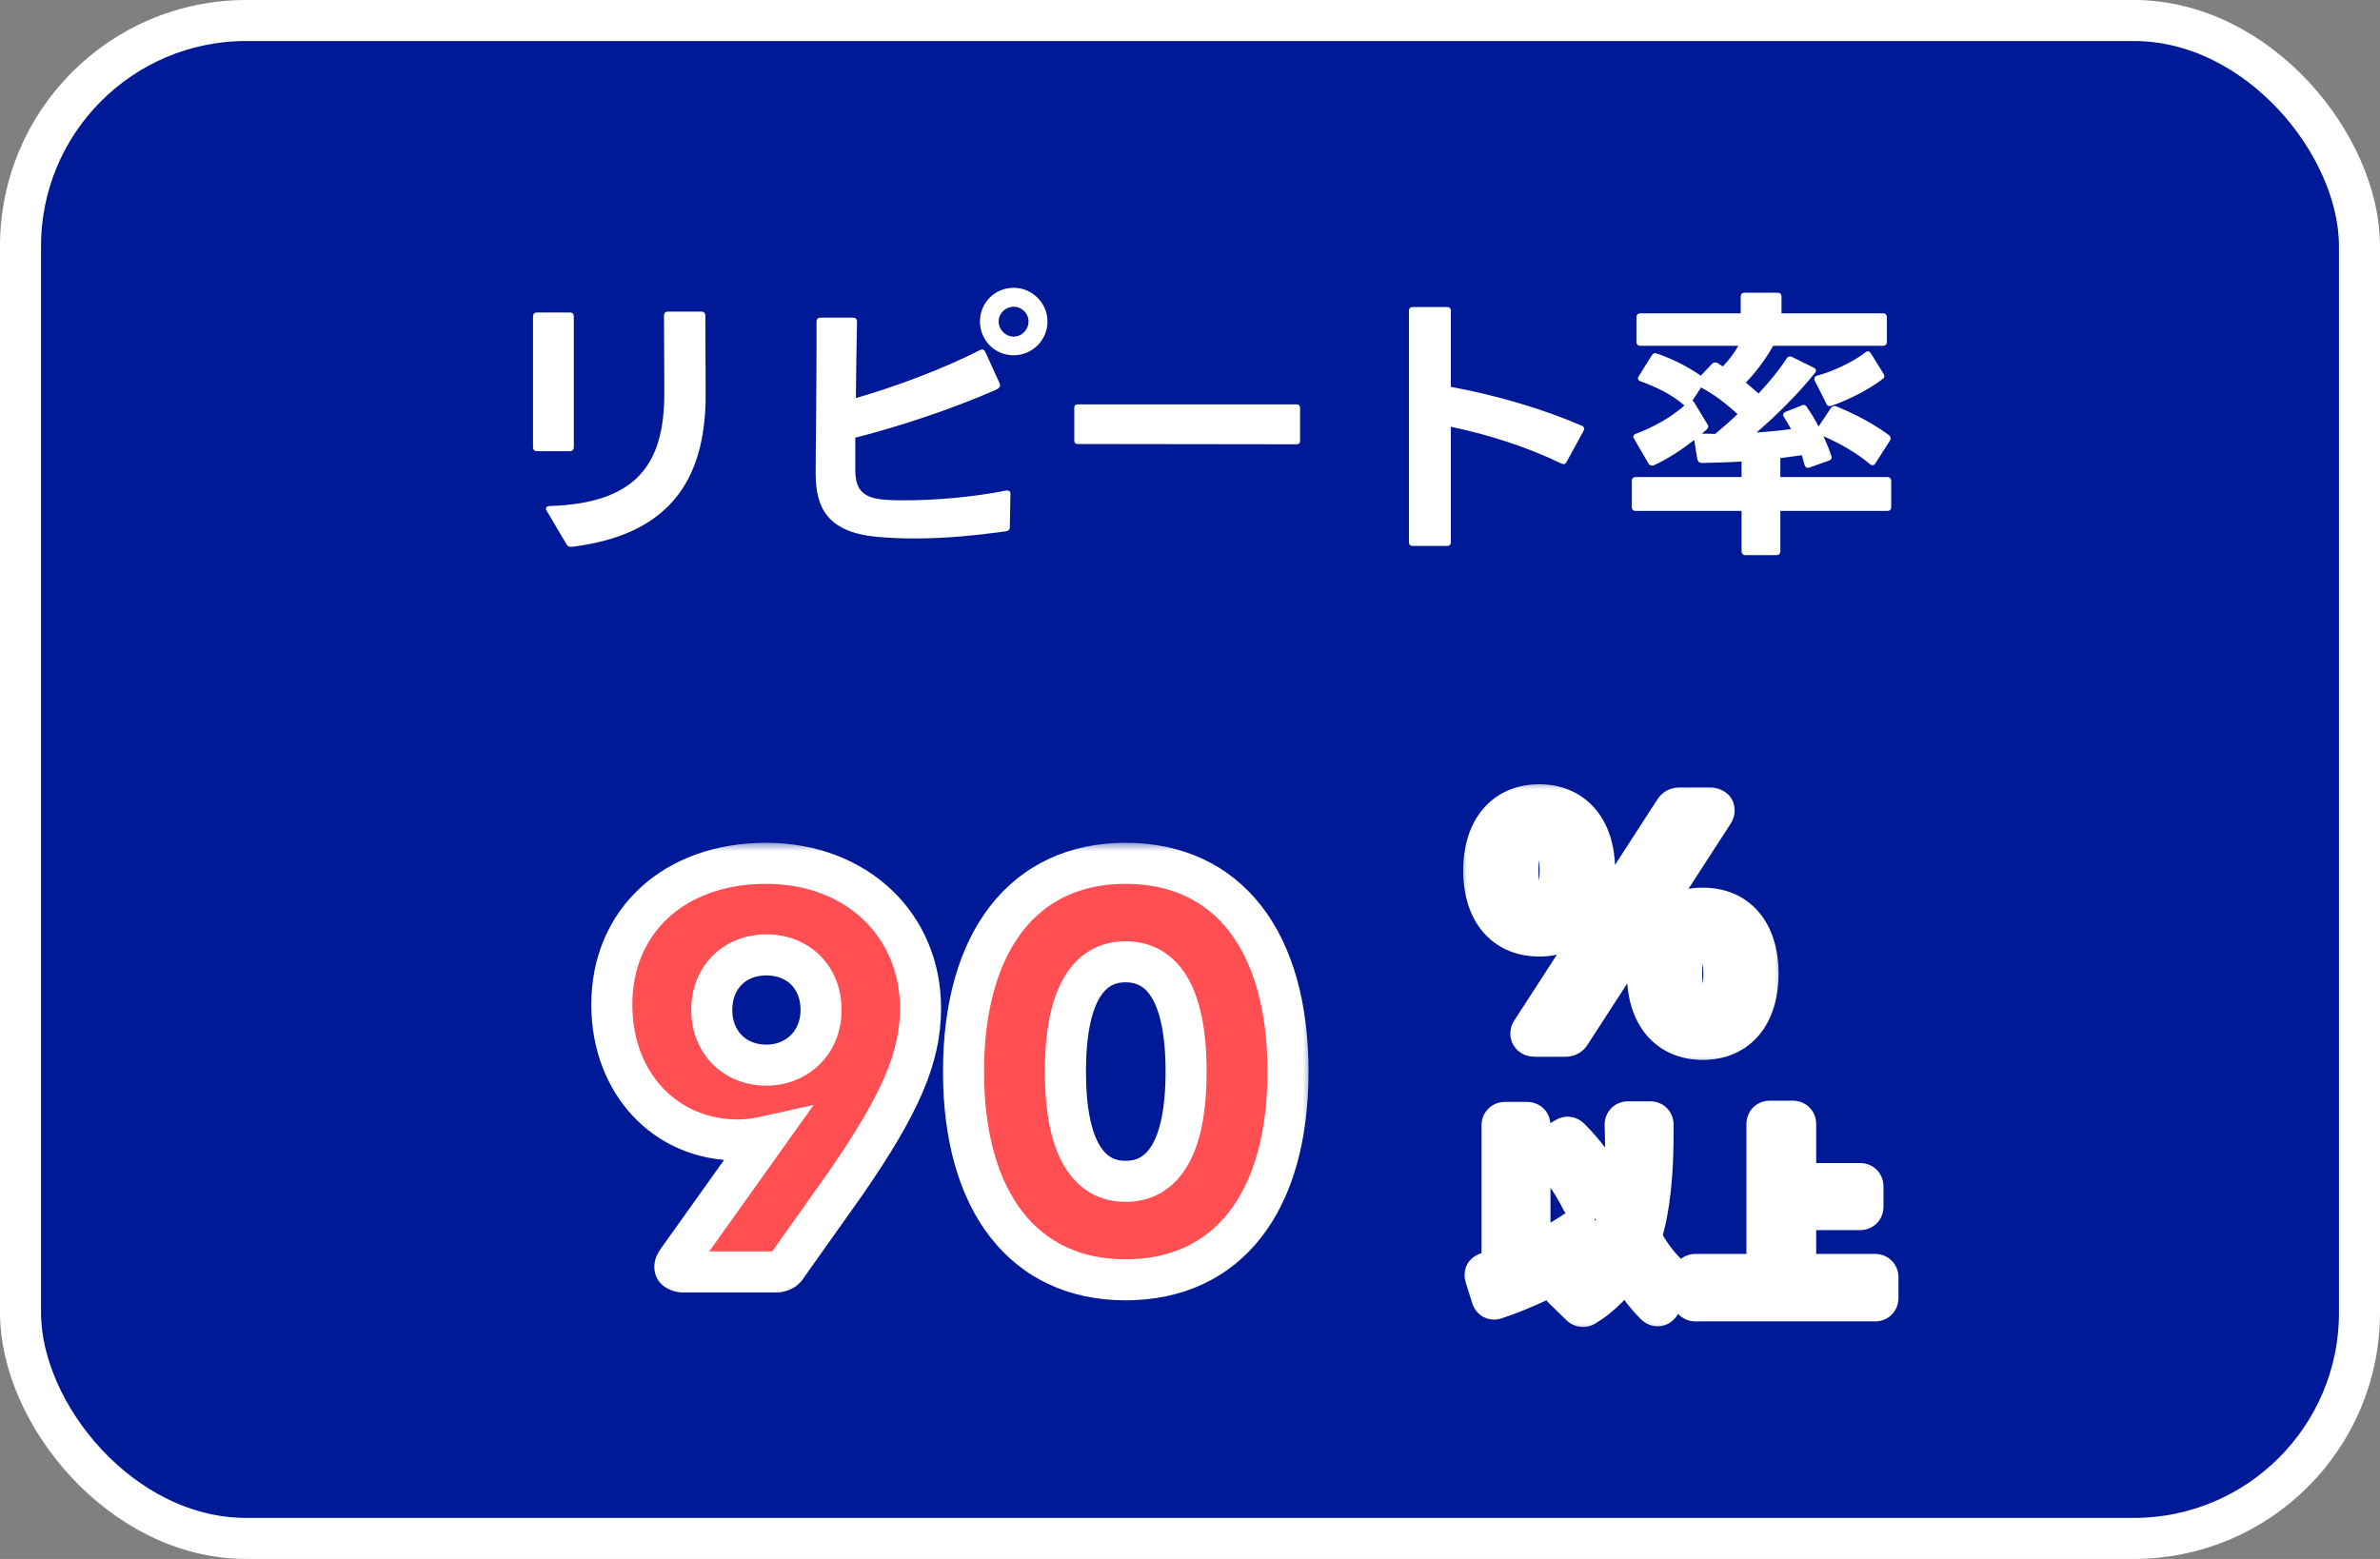 <svg width="116" height="76" viewBox="0 0 116 76" fill="none" xmlns="http://www.w3.org/2000/svg">
<rect x="0" y="0" width="116" height="76" fill="#808080" stroke="none"/>
<rect x="1" y="1" width="114" height="74" rx="11" fill="#001996"/>
<rect x="1" y="1" width="114" height="74" rx="11" stroke="white" stroke-width="2"/>
<path d="M27.967 21.8C27.967 21.926 27.897 21.996 27.771 21.996H26.175C26.049 21.996 25.979 21.926 25.979 21.8V15.43C25.979 15.304 26.049 15.234 26.175 15.234H27.771C27.897 15.234 27.967 15.304 27.967 15.43V21.8ZM26.609 24.796C26.609 24.726 26.665 24.67 26.777 24.67C31.019 24.544 32.349 22.626 32.377 19.294V18.538C32.377 17.502 32.363 16.424 32.363 15.388C32.363 15.262 32.433 15.192 32.559 15.192H34.183C34.309 15.192 34.379 15.262 34.379 15.388L34.393 19.266C34.393 23.578 32.461 26.098 27.869 26.658H27.827C27.743 26.658 27.673 26.63 27.617 26.546L26.651 24.908C26.623 24.866 26.609 24.838 26.609 24.796ZM49.401 17.32C48.491 17.32 47.763 16.592 47.763 15.668C47.763 14.758 48.491 14.03 49.401 14.03C50.311 14.03 51.053 14.772 51.053 15.668C51.053 16.592 50.311 17.32 49.401 17.32ZM39.755 23.088C39.755 21.772 39.797 19.07 39.797 16.844V15.682C39.797 15.556 39.867 15.486 39.993 15.486H41.575C41.701 15.486 41.771 15.556 41.771 15.682C41.743 16.886 41.729 18.202 41.715 19.406C43.759 18.818 46.041 17.95 47.763 17.068C47.805 17.054 47.833 17.04 47.875 17.04C47.931 17.04 47.987 17.082 48.029 17.166L48.729 18.706C48.743 18.734 48.743 18.762 48.743 18.79C48.743 18.86 48.687 18.93 48.575 18.986C46.447 19.938 43.689 20.834 41.687 21.338V22.892C41.687 23.872 42.051 24.292 43.157 24.362C43.451 24.39 43.773 24.39 44.123 24.39C45.579 24.39 47.441 24.236 49.037 23.914H49.093C49.191 23.914 49.261 23.97 49.247 24.096L49.219 25.692C49.219 25.818 49.149 25.888 49.037 25.902C47.609 26.098 46.083 26.252 44.571 26.252C43.941 26.252 43.311 26.224 42.695 26.168C40.343 25.93 39.755 24.768 39.755 23.088ZM48.673 15.668C48.673 16.074 49.009 16.41 49.401 16.41C49.807 16.41 50.129 16.074 50.129 15.668C50.129 15.276 49.807 14.954 49.401 14.954C49.009 14.954 48.673 15.276 48.673 15.668ZM52.529 21.646C52.417 21.646 52.361 21.59 52.361 21.478V19.882C52.361 19.77 52.417 19.714 52.529 19.714H63.197C63.309 19.714 63.365 19.77 63.365 19.882V21.492C63.365 21.604 63.309 21.66 63.197 21.66L52.529 21.646ZM70.715 26.42C70.715 26.56 70.645 26.616 70.519 26.616H68.867C68.741 26.616 68.671 26.56 68.671 26.42V15.164C68.671 15.024 68.741 14.968 68.867 14.968H70.519C70.645 14.968 70.715 15.024 70.715 15.164V18.86C72.871 19.252 75.223 19.938 77.085 20.75C77.169 20.778 77.211 20.834 77.211 20.904C77.211 20.932 77.197 20.974 77.183 21.002L76.357 22.514C76.301 22.626 76.217 22.654 76.105 22.598C74.453 21.8 72.549 21.184 70.715 20.806V26.42ZM89.181 19.798C89.097 19.798 89.041 19.756 89.013 19.672L88.453 18.566C88.439 18.538 88.425 18.496 88.425 18.468C88.425 18.398 88.481 18.342 88.565 18.314C89.405 18.09 90.385 17.6 90.917 17.18C90.959 17.138 91.001 17.124 91.043 17.124C91.085 17.124 91.141 17.152 91.183 17.222L91.799 18.216C91.827 18.258 91.841 18.314 91.841 18.342C91.841 18.384 91.827 18.426 91.785 18.454C91.183 18.93 90.189 19.462 89.265 19.784L89.181 19.798ZM79.535 23.452C79.535 23.326 79.605 23.256 79.731 23.256H84.883V22.5C84.211 22.542 83.539 22.556 82.951 22.57C82.825 22.57 82.755 22.5 82.727 22.388L82.573 21.45C81.999 21.898 81.341 22.346 80.613 22.682C80.585 22.696 80.543 22.696 80.515 22.696C80.445 22.696 80.389 22.668 80.347 22.598L79.647 21.394C79.619 21.366 79.605 21.324 79.605 21.296C79.605 21.226 79.647 21.17 79.745 21.142C80.669 20.792 81.481 20.316 82.097 19.77C81.537 19.266 80.753 18.874 79.969 18.594C79.885 18.566 79.829 18.51 79.829 18.454C79.829 18.412 79.843 18.37 79.871 18.342L80.501 17.334C80.571 17.222 80.655 17.194 80.767 17.236C81.523 17.502 82.279 17.88 82.895 18.314L83.441 17.74C83.483 17.698 83.539 17.67 83.595 17.67C83.637 17.67 83.665 17.684 83.707 17.698L83.973 17.866C84.267 17.558 84.533 17.194 84.729 16.858H79.955C79.829 16.858 79.759 16.788 79.759 16.662V15.472C79.759 15.346 79.829 15.276 79.955 15.276H84.841V14.464C84.841 14.338 84.911 14.268 85.037 14.268H86.633C86.759 14.268 86.829 14.338 86.829 14.464V15.276H91.771C91.897 15.276 91.967 15.346 91.967 15.472V16.662C91.967 16.788 91.897 16.858 91.771 16.858H86.423C86.059 17.502 85.597 18.132 85.093 18.65C85.303 18.832 85.513 19.014 85.709 19.182C86.241 18.622 86.717 18.034 87.081 17.474C87.151 17.376 87.235 17.348 87.347 17.404L88.397 17.922C88.467 17.964 88.509 18.006 88.509 18.062C88.509 18.104 88.495 18.146 88.453 18.188C87.697 19.14 86.563 20.274 85.611 21.086C86.213 21.044 86.787 20.988 87.291 20.918C87.193 20.722 87.067 20.526 86.955 20.344C86.927 20.302 86.913 20.26 86.913 20.218C86.913 20.162 86.955 20.106 87.025 20.078L87.809 19.77C87.837 19.756 87.865 19.742 87.907 19.742C87.963 19.742 88.019 19.77 88.061 19.84C88.271 20.134 88.467 20.456 88.635 20.792L89.237 19.896C89.307 19.798 89.391 19.77 89.503 19.812C90.399 20.176 91.309 20.652 92.065 21.212C92.121 21.268 92.149 21.31 92.149 21.366C92.149 21.408 92.135 21.45 92.107 21.492L91.407 22.584C91.365 22.654 91.323 22.682 91.267 22.682C91.225 22.682 91.183 22.668 91.141 22.626C90.525 22.108 89.727 21.632 88.873 21.268C89.027 21.59 89.153 21.912 89.251 22.206C89.265 22.248 89.279 22.276 89.279 22.29C89.279 22.374 89.223 22.43 89.139 22.458L88.187 22.794C88.159 22.808 88.131 22.808 88.103 22.808C88.033 22.808 87.977 22.752 87.949 22.654C87.907 22.5 87.865 22.346 87.823 22.192C87.501 22.234 87.137 22.29 86.773 22.332V23.256H91.981C92.107 23.256 92.177 23.326 92.177 23.452V24.712C92.177 24.852 92.107 24.908 91.981 24.908H86.773V26.868C86.773 26.994 86.703 27.064 86.577 27.064H85.079C84.953 27.064 84.883 26.994 84.883 26.868V24.908H79.731C79.605 24.908 79.535 24.852 79.535 24.712V23.452ZM82.489 19.532C82.517 19.546 82.545 19.574 82.573 19.616L83.217 20.68C83.245 20.722 83.259 20.764 83.259 20.806C83.259 20.848 83.231 20.89 83.189 20.932L82.951 21.142C83.161 21.142 83.371 21.142 83.595 21.156C83.959 20.848 84.337 20.526 84.687 20.19C84.197 19.728 83.567 19.238 82.909 18.888L82.489 19.532Z" fill="white"/>
<mask id="path-3-outside-1_40_970" maskUnits="userSpaceOnUse" x="71" y="53" width="22" height="12" fill="black">
<rect fill="white" x="71" y="53" width="22" height="12"/>
<path d="M79.26 61.62C78.76 62.44 78.05 63.18 77.23 63.67C77.2 63.69 77.18 63.69 77.15 63.69C77.11 63.69 77.08 63.68 77.04 63.64L76.19 62.81C76.16 62.78 76.14 62.75 76.14 62.72C76.14 62.68 76.17 62.64 76.22 62.61C77.94 61.7 78.71 60.36 79.03 58.6C79.18 57.8 79.23 56.9 79.23 55.92C79.23 55.57 79.22 55.2 79.21 54.83C79.21 54.74 79.26 54.69 79.35 54.69H80.43C80.52 54.69 80.57 54.74 80.57 54.83V55.27C80.57 56.51 80.5 57.86 80.29 59.01C80.21 59.48 80.1 59.92 79.97 60.3C80.35 61.14 80.96 61.88 81.6 62.43C81.64 62.46 81.66 62.5 81.66 62.53C81.66 62.56 81.64 62.59 81.62 62.62L80.89 63.6C80.86 63.64 80.83 63.66 80.79 63.66C80.76 63.66 80.72 63.64 80.69 63.61C80.14 63.08 79.61 62.32 79.26 61.62ZM73.21 54.86C73.21 54.77 73.26 54.72 73.35 54.72H74.43C74.52 54.72 74.57 54.77 74.57 54.86V61.27C75.36 60.9 76.12 60.47 76.76 60.04C76.79 60.02 76.82 60.01 76.84 60.01C76.89 60.01 76.92 60.05 76.93 60.12L77.07 61.19V61.23C77.07 61.29 77.05 61.33 77.01 61.35C75.99 62.03 74.36 62.83 72.88 63.32C72.86 63.33 72.84 63.33 72.82 63.33C72.77 63.33 72.73 63.3 72.71 63.23L72.39 62.22C72.38 62.2 72.38 62.18 72.38 62.16C72.38 62.11 72.42 62.07 72.49 62.05C72.73 61.98 72.96 61.91 73.21 61.82V54.86ZM77.08 58.5C76.68 57.7 76.09 56.83 75.45 56.17C75.42 56.14 75.4 56.11 75.4 56.08C75.4 56.04 75.43 56.01 75.47 55.98L76.32 55.47C76.35 55.45 76.38 55.44 76.41 55.44C76.44 55.44 76.48 55.46 76.51 55.49C77.2 56.17 77.82 57.01 78.22 57.79C78.23 57.82 78.24 57.84 78.24 57.87C78.24 57.91 78.22 57.95 78.17 57.98L77.27 58.55C77.24 58.57 77.21 58.58 77.18 58.58C77.14 58.58 77.1 58.55 77.08 58.5ZM86.12 54.8C86.12 54.71 86.17 54.66 86.26 54.66H87.38C87.47 54.66 87.52 54.71 87.52 54.8V57.7H90.66C90.75 57.7 90.8 57.75 90.8 57.84V58.83C90.8 58.92 90.75 58.97 90.66 58.97H87.52V62.13H91.39C91.48 62.13 91.53 62.18 91.53 62.27V63.28C91.53 63.37 91.48 63.42 91.39 63.42H82.64C82.55 63.42 82.5 63.37 82.5 63.28V62.27C82.5 62.18 82.55 62.13 82.64 62.13H86.12V54.8Z"/>
</mask>
<path d="M79.26 61.62C78.76 62.44 78.05 63.18 77.23 63.67C77.2 63.69 77.18 63.69 77.15 63.69C77.11 63.69 77.08 63.68 77.04 63.64L76.19 62.81C76.16 62.78 76.14 62.75 76.14 62.72C76.14 62.68 76.17 62.64 76.22 62.61C77.94 61.7 78.71 60.36 79.03 58.6C79.18 57.8 79.23 56.9 79.23 55.92C79.23 55.57 79.22 55.2 79.21 54.83C79.21 54.74 79.26 54.69 79.35 54.69H80.43C80.52 54.69 80.57 54.74 80.57 54.83V55.27C80.57 56.51 80.5 57.86 80.29 59.01C80.21 59.48 80.1 59.92 79.97 60.3C80.35 61.14 80.96 61.88 81.6 62.43C81.64 62.46 81.66 62.5 81.66 62.53C81.66 62.56 81.64 62.59 81.62 62.62L80.89 63.6C80.86 63.64 80.83 63.66 80.79 63.66C80.76 63.66 80.72 63.64 80.69 63.61C80.14 63.08 79.61 62.32 79.26 61.62ZM73.21 54.86C73.21 54.77 73.26 54.72 73.35 54.72H74.43C74.52 54.72 74.57 54.77 74.57 54.86V61.27C75.36 60.9 76.12 60.47 76.76 60.04C76.79 60.02 76.82 60.01 76.84 60.01C76.89 60.01 76.92 60.05 76.93 60.12L77.07 61.19V61.23C77.07 61.29 77.05 61.33 77.01 61.35C75.99 62.03 74.36 62.83 72.88 63.32C72.86 63.33 72.84 63.33 72.82 63.33C72.77 63.33 72.73 63.3 72.71 63.23L72.39 62.22C72.38 62.2 72.38 62.18 72.38 62.16C72.38 62.11 72.42 62.07 72.49 62.05C72.73 61.98 72.96 61.91 73.21 61.82V54.86ZM77.08 58.5C76.68 57.7 76.09 56.83 75.45 56.17C75.42 56.14 75.4 56.11 75.4 56.08C75.4 56.04 75.43 56.01 75.47 55.98L76.32 55.47C76.35 55.45 76.38 55.44 76.41 55.44C76.44 55.44 76.48 55.46 76.51 55.49C77.2 56.17 77.82 57.01 78.22 57.79C78.23 57.82 78.24 57.84 78.24 57.87C78.24 57.91 78.22 57.95 78.17 57.98L77.27 58.55C77.24 58.57 77.21 58.58 77.18 58.58C77.14 58.58 77.1 58.55 77.08 58.5ZM86.12 54.8C86.12 54.71 86.17 54.66 86.26 54.66H87.38C87.47 54.66 87.52 54.71 87.52 54.8V57.7H90.66C90.75 57.7 90.8 57.75 90.8 57.84V58.83C90.8 58.92 90.75 58.97 90.66 58.97H87.52V62.13H91.39C91.48 62.13 91.53 62.18 91.53 62.27V63.28C91.53 63.37 91.48 63.42 91.39 63.42H82.64C82.55 63.42 82.5 63.37 82.5 63.28V62.27C82.5 62.18 82.55 62.13 82.64 62.13H86.12V54.8Z" fill="#FF4F52"/>
<path d="M79.26 61.62L80.154 61.173L79.347 59.557L78.406 61.099L79.26 61.62ZM77.23 63.67L76.717 62.812L76.696 62.824L76.675 62.838L77.23 63.67ZM77.04 63.64L77.747 62.933L77.739 62.925L77.04 63.64ZM76.19 62.81L75.483 63.517L75.491 63.526L76.19 62.81ZM76.22 62.61L75.752 61.726L75.729 61.739L75.706 61.752L76.22 62.61ZM79.03 58.6L78.047 58.416L78.046 58.421L79.03 58.6ZM79.21 54.83H78.21V54.843L78.21 54.857L79.21 54.83ZM80.29 59.01L79.306 58.83L79.304 58.842L80.29 59.01ZM79.97 60.3L79.024 59.976L78.896 60.351L79.059 60.712L79.97 60.3ZM81.6 62.43L80.948 63.188L80.973 63.21L81 63.23L81.6 62.43ZM81.62 62.62L82.422 63.217L82.438 63.196L82.452 63.175L81.62 62.62ZM80.89 63.6L81.69 64.2L81.692 64.197L80.89 63.6ZM80.69 63.61L81.397 62.903L81.391 62.896L81.384 62.89L80.69 63.61ZM74.57 61.27H73.57V62.843L74.994 62.176L74.57 61.27ZM76.76 60.04L76.205 59.208L76.202 59.21L76.76 60.04ZM76.93 60.12L77.922 59.99L77.92 59.979L76.93 60.12ZM77.07 61.19H78.07V61.125L78.061 61.06L77.07 61.19ZM77.01 61.35L76.563 60.456L76.507 60.483L76.455 60.518L77.01 61.35ZM72.88 63.32L72.566 62.371L72.497 62.393L72.433 62.426L72.88 63.32ZM72.71 63.23L73.671 62.955L73.668 62.942L73.663 62.928L72.71 63.23ZM72.39 62.22L73.343 61.918L73.32 61.843L73.284 61.773L72.39 62.22ZM72.49 62.05L72.765 63.011L72.77 63.01L72.49 62.05ZM73.21 61.82L73.549 62.761L74.21 62.523V61.82H73.21ZM77.08 58.5L78.008 58.129L77.993 58.09L77.974 58.053L77.08 58.5ZM75.45 56.17L76.168 55.474L76.162 55.468L76.157 55.463L75.45 56.17ZM75.47 55.98L74.956 55.123L74.911 55.149L74.87 55.18L75.47 55.98ZM76.32 55.47L76.835 56.328L76.855 56.315L76.875 56.302L76.32 55.47ZM76.51 55.49L75.803 56.197L75.808 56.202L76.51 55.49ZM78.22 57.79L79.169 57.474L79.145 57.401L79.11 57.334L78.22 57.79ZM78.17 57.98L77.656 57.123L77.645 57.129L77.635 57.135L78.17 57.98ZM77.27 58.55L76.735 57.705L76.725 57.712L76.715 57.718L77.27 58.55ZM78.406 61.099C77.981 61.797 77.382 62.414 76.717 62.812L77.743 64.528C78.718 63.946 79.539 63.083 80.114 62.141L78.406 61.099ZM76.675 62.838C76.755 62.785 76.863 62.733 76.994 62.707C77.096 62.687 77.185 62.69 77.15 62.69V64.69C77.152 64.69 77.184 64.69 77.219 64.689C77.258 64.687 77.317 64.682 77.386 64.668C77.542 64.637 77.675 64.575 77.785 64.502L76.675 62.838ZM77.15 62.69C77.219 62.69 77.345 62.699 77.489 62.761C77.624 62.819 77.71 62.896 77.747 62.933L76.333 64.347C76.41 64.424 76.531 64.526 76.701 64.599C76.88 64.676 77.041 64.69 77.15 64.69V62.69ZM77.739 62.925L76.889 62.094L75.491 63.526L76.341 64.356L77.739 62.925ZM76.897 62.103C76.916 62.122 76.967 62.175 77.017 62.261C77.069 62.349 77.14 62.508 77.14 62.72H75.14C75.14 63.178 75.426 63.46 75.483 63.517L76.897 62.103ZM77.14 62.72C77.14 62.958 77.05 63.14 76.968 63.253C76.886 63.363 76.797 63.43 76.734 63.468L75.706 61.752C75.524 61.861 75.14 62.168 75.14 62.72H77.14ZM76.688 63.494C78.732 62.413 79.651 60.776 80.014 58.779L78.046 58.421C77.769 59.944 77.148 60.987 75.752 61.726L76.688 63.494ZM80.013 58.784C80.179 57.897 80.23 56.927 80.23 55.92H78.23C78.23 56.873 78.181 57.703 78.047 58.416L80.013 58.784ZM80.23 55.92C80.23 55.554 80.22 55.17 80.21 54.803L78.21 54.857C78.22 55.23 78.23 55.586 78.23 55.92H80.23ZM80.21 54.83C80.21 54.966 80.169 55.217 79.953 55.433C79.737 55.649 79.486 55.69 79.35 55.69V53.69C79.124 53.69 78.803 53.756 78.539 54.019C78.276 54.283 78.21 54.604 78.21 54.83H80.21ZM79.35 55.69H80.43V53.69H79.35V55.69ZM80.43 55.69C80.294 55.69 80.043 55.649 79.827 55.433C79.611 55.217 79.57 54.966 79.57 54.83H81.57C81.57 54.604 81.504 54.283 81.241 54.019C80.977 53.756 80.656 53.69 80.43 53.69V55.69ZM79.57 54.83V55.27H81.57V54.83H79.57ZM79.57 55.27C79.57 56.482 79.501 57.765 79.306 58.83L81.274 59.19C81.499 57.955 81.57 56.538 81.57 55.27H79.57ZM79.304 58.842C79.232 59.267 79.134 59.654 79.024 59.976L80.916 60.624C81.066 60.186 81.188 59.693 81.276 59.178L79.304 58.842ZM79.059 60.712C79.51 61.709 80.219 62.562 80.948 63.188L82.252 61.672C81.701 61.198 81.19 60.571 80.881 59.888L79.059 60.712ZM81 63.23C80.915 63.166 80.837 63.081 80.777 62.976C80.721 62.879 80.66 62.726 80.66 62.53H82.66C82.66 62.107 82.422 61.797 82.2 61.63L81 63.23ZM80.66 62.53C80.66 62.326 80.727 62.181 80.753 62.128C80.778 62.077 80.806 62.039 80.788 62.065L82.452 63.175C82.454 63.171 82.501 63.103 82.542 63.022C82.584 62.939 82.66 62.764 82.66 62.53H80.66ZM80.818 62.023L80.088 63.003L81.692 64.197L82.422 63.217L80.818 62.023ZM80.09 63C80.119 62.962 80.192 62.872 80.32 62.793C80.464 62.705 80.628 62.66 80.79 62.66V64.66C81.264 64.66 81.557 64.378 81.69 64.2L80.09 63ZM80.79 62.66C80.979 62.66 81.118 62.717 81.187 62.752C81.267 62.792 81.337 62.843 81.397 62.903L79.983 64.317C80.122 64.456 80.401 64.66 80.79 64.66V62.66ZM81.384 62.89C80.929 62.452 80.463 61.789 80.154 61.173L78.366 62.067C78.757 62.85 79.351 63.708 79.996 64.33L81.384 62.89ZM74.21 54.86C74.21 54.996 74.169 55.247 73.953 55.463C73.737 55.679 73.486 55.72 73.35 55.72V53.72C73.124 53.72 72.803 53.786 72.539 54.049C72.276 54.313 72.21 54.634 72.21 54.86H74.21ZM73.35 55.72H74.43V53.72H73.35V55.72ZM74.43 55.72C74.294 55.72 74.043 55.679 73.827 55.463C73.611 55.247 73.57 54.996 73.57 54.86H75.57C75.57 54.634 75.504 54.313 75.241 54.049C74.977 53.786 74.656 53.72 74.43 53.72V55.72ZM73.57 54.86V61.27H75.57V54.86H73.57ZM74.994 62.176C75.828 61.785 76.633 61.33 77.318 60.87L76.202 59.21C75.607 59.61 74.892 60.015 74.146 60.364L74.994 62.176ZM77.315 60.872C77.267 60.904 77.211 60.933 77.145 60.957C77.088 60.978 76.981 61.01 76.84 61.01V59.01C76.553 59.01 76.33 59.125 76.205 59.208L77.315 60.872ZM76.84 61.01C76.557 61.01 76.291 60.878 76.119 60.663C75.979 60.489 75.948 60.319 75.94 60.261L77.92 59.979C77.902 59.851 77.851 59.626 77.681 59.414C77.479 59.162 77.173 59.01 76.84 59.01V61.01ZM75.939 60.25L76.079 61.32L78.061 61.06L77.921 59.99L75.939 60.25ZM76.07 61.19V61.23H78.07V61.19H76.07ZM76.07 61.23C76.07 61.155 76.082 61.016 76.161 60.858C76.247 60.684 76.389 60.542 76.563 60.456L77.457 62.244C77.953 61.997 78.07 61.518 78.07 61.23H76.07ZM76.455 60.518C75.516 61.144 73.968 61.906 72.566 62.371L73.194 64.269C74.752 63.754 76.464 62.916 77.565 62.182L76.455 60.518ZM72.433 62.426C72.653 62.315 72.865 62.33 72.82 62.33V64.33C72.822 64.33 72.843 64.33 72.866 64.329C72.891 64.329 72.929 64.327 72.974 64.321C73.068 64.309 73.193 64.281 73.327 64.214L72.433 62.426ZM72.82 62.33C73.009 62.33 73.226 62.392 73.409 62.551C73.577 62.697 73.645 62.863 73.671 62.955L71.749 63.505C71.795 63.667 71.893 63.883 72.099 64.062C72.319 64.253 72.581 64.33 72.82 64.33V62.33ZM73.663 62.928L73.343 61.918L71.437 62.522L71.757 63.532L73.663 62.928ZM73.284 61.773C73.395 61.993 73.38 62.205 73.38 62.16H71.38C71.38 62.162 71.38 62.183 71.381 62.206C71.381 62.231 71.383 62.269 71.389 62.314C71.401 62.408 71.429 62.533 71.496 62.667L73.284 61.773ZM73.38 62.16C73.38 62.427 73.265 62.652 73.116 62.801C72.981 62.935 72.841 62.99 72.765 63.011L72.215 61.089C71.959 61.162 71.38 61.453 71.38 62.16H73.38ZM72.77 63.01C73.017 62.938 73.27 62.861 73.549 62.761L72.871 60.879C72.65 60.959 72.443 61.022 72.21 61.09L72.77 63.01ZM74.21 61.82V54.86H72.21V61.82H74.21ZM77.974 58.053C77.535 57.174 76.888 56.217 76.168 55.474L74.732 56.866C75.291 57.443 75.825 58.226 76.186 58.947L77.974 58.053ZM76.157 55.463C76.176 55.482 76.227 55.535 76.278 55.621C76.329 55.709 76.4 55.868 76.4 56.08H74.4C74.4 56.538 74.686 56.82 74.743 56.877L76.157 55.463ZM76.4 56.08C76.4 56.334 76.298 56.525 76.213 56.636C76.173 56.687 76.136 56.723 76.114 56.743C76.092 56.764 76.075 56.777 76.07 56.78L74.87 55.18C74.85 55.195 74.4 55.495 74.4 56.08H76.4ZM75.984 56.837L76.835 56.328L75.805 54.612L74.956 55.123L75.984 56.837ZM76.875 56.302C76.774 56.369 76.614 56.44 76.41 56.44V54.44C76.146 54.44 75.926 54.531 75.765 54.638L76.875 56.302ZM76.41 56.44C76.221 56.44 76.082 56.383 76.013 56.348C75.933 56.308 75.863 56.257 75.803 56.197L77.217 54.783C77.078 54.644 76.799 54.44 76.41 54.44V56.44ZM75.808 56.202C76.427 56.812 76.982 57.567 77.33 58.246L79.11 57.334C78.658 56.453 77.973 55.528 77.212 54.778L75.808 56.202ZM77.271 58.106C77.275 58.118 77.279 58.128 77.281 58.135C77.282 58.138 77.283 58.141 77.284 58.143C77.285 58.146 77.285 58.146 77.286 58.147C77.288 58.153 77.282 58.138 77.276 58.117C77.269 58.094 77.259 58.058 77.252 58.014C77.244 57.968 77.24 57.92 77.24 57.87H79.24C79.24 57.733 79.215 57.622 79.192 57.543C79.182 57.51 79.172 57.482 79.169 57.475C79.164 57.461 79.167 57.468 79.169 57.474L77.271 58.106ZM77.24 57.87C77.24 57.718 77.28 57.559 77.366 57.414C77.452 57.272 77.561 57.179 77.656 57.123L78.684 58.837C79.002 58.647 79.24 58.299 79.24 57.87H77.24ZM77.635 57.135L76.735 57.705L77.805 59.395L78.705 58.825L77.635 57.135ZM76.715 57.718C76.816 57.651 76.976 57.58 77.18 57.58V59.58C77.444 59.58 77.664 59.489 77.825 59.382L76.715 57.718ZM77.18 57.58C77.657 57.58 77.921 57.91 78.008 58.129L76.151 58.871C76.279 59.19 76.623 59.58 77.18 59.58V57.58ZM87.52 57.7H86.52V58.7H87.52V57.7ZM87.52 58.97V57.97H86.52V58.97H87.52ZM87.52 62.13H86.52V63.13H87.52V62.13ZM86.12 62.13V63.13H87.12V62.13H86.12ZM87.12 54.8C87.12 54.936 87.079 55.187 86.863 55.403C86.647 55.619 86.396 55.66 86.26 55.66V53.66C86.034 53.66 85.713 53.726 85.449 53.989C85.186 54.253 85.12 54.574 85.12 54.8H87.12ZM86.26 55.66H87.38V53.66H86.26V55.66ZM87.38 55.66C87.244 55.66 86.993 55.619 86.777 55.403C86.561 55.187 86.52 54.936 86.52 54.8H88.52C88.52 54.574 88.454 54.253 88.191 53.989C87.927 53.726 87.606 53.66 87.38 53.66V55.66ZM86.52 54.8V57.7H88.52V54.8H86.52ZM87.52 58.7H90.66V56.7H87.52V58.7ZM90.66 58.7C90.524 58.7 90.273 58.659 90.057 58.443C89.841 58.227 89.8 57.976 89.8 57.84H91.8C91.8 57.614 91.734 57.293 91.471 57.029C91.207 56.766 90.886 56.7 90.66 56.7V58.7ZM89.8 57.84V58.83H91.8V57.84H89.8ZM89.8 58.83C89.8 58.694 89.841 58.443 90.057 58.227C90.273 58.011 90.524 57.97 90.66 57.97V59.97C90.886 59.97 91.207 59.904 91.471 59.641C91.734 59.377 91.8 59.056 91.8 58.83H89.8ZM90.66 57.97H87.52V59.97H90.66V57.97ZM86.52 58.97V62.13H88.52V58.97H86.52ZM87.52 63.13H91.39V61.13H87.52V63.13ZM91.39 63.13C91.254 63.13 91.003 63.089 90.787 62.873C90.571 62.657 90.53 62.406 90.53 62.27H92.53C92.53 62.044 92.464 61.723 92.201 61.459C91.937 61.196 91.616 61.13 91.39 61.13V63.13ZM90.53 62.27V63.28H92.53V62.27H90.53ZM90.53 63.28C90.53 63.144 90.571 62.893 90.787 62.677C91.003 62.461 91.254 62.42 91.39 62.42V64.42C91.616 64.42 91.937 64.354 92.201 64.091C92.464 63.827 92.53 63.506 92.53 63.28H90.53ZM91.39 62.42H82.64V64.42H91.39V62.42ZM82.64 62.42C82.776 62.42 83.027 62.461 83.243 62.677C83.459 62.893 83.5 63.144 83.5 63.28H81.5C81.5 63.506 81.566 63.827 81.829 64.091C82.093 64.354 82.414 64.42 82.64 64.42V62.42ZM83.5 63.28V62.27H81.5V63.28H83.5ZM83.5 62.27C83.5 62.406 83.459 62.657 83.243 62.873C83.027 63.089 82.776 63.13 82.64 63.13V61.13C82.414 61.13 82.093 61.196 81.829 61.459C81.566 61.723 81.5 62.044 81.5 62.27H83.5ZM82.64 63.13H86.12V61.13H82.64V63.13ZM87.12 62.13V54.8H85.12V62.13H87.12Z" fill="white" mask="url(#path-3-outside-1_40_970)"/>
<mask id="path-5-outside-2_40_970" maskUnits="userSpaceOnUse" x="28" y="41" width="36" height="23" fill="black">
<rect fill="white" x="28" y="41" width="36" height="23"/>
<path d="M33.275 62.008C33.035 62.008 32.891 61.888 32.891 61.744C32.891 61.672 32.939 61.576 32.987 61.504L37.331 55.408C36.899 55.504 36.443 55.576 35.963 55.576C32.435 55.576 29.819 52.816 29.819 48.976C29.819 44.896 32.867 42.088 37.331 42.088C41.795 42.088 44.867 45.136 44.867 49.144C44.867 51.52 43.931 53.776 41.147 57.784L38.339 61.744C38.243 61.912 38.051 62.008 37.835 62.008H33.275ZM34.691 49.24C34.691 50.824 35.819 51.928 37.355 51.928C38.843 51.928 40.019 50.824 40.019 49.24C40.019 47.632 38.891 46.552 37.355 46.552C35.819 46.552 34.691 47.632 34.691 49.24ZM54.857 62.392C49.913 62.392 46.961 58.6 46.961 52.24C46.961 45.88 49.913 42.088 54.857 42.088C59.849 42.088 62.777 45.88 62.777 52.24C62.777 58.6 59.849 62.392 54.857 62.392ZM51.929 52.24C51.929 56.104 53.129 57.592 54.857 57.592C56.609 57.592 57.809 56.104 57.809 52.24C57.809 48.376 56.609 46.888 54.857 46.888C53.129 46.888 51.929 48.376 51.929 52.24Z"/>
</mask>
<path d="M33.275 62.008C33.035 62.008 32.891 61.888 32.891 61.744C32.891 61.672 32.939 61.576 32.987 61.504L37.331 55.408C36.899 55.504 36.443 55.576 35.963 55.576C32.435 55.576 29.819 52.816 29.819 48.976C29.819 44.896 32.867 42.088 37.331 42.088C41.795 42.088 44.867 45.136 44.867 49.144C44.867 51.52 43.931 53.776 41.147 57.784L38.339 61.744C38.243 61.912 38.051 62.008 37.835 62.008H33.275ZM34.691 49.24C34.691 50.824 35.819 51.928 37.355 51.928C38.843 51.928 40.019 50.824 40.019 49.24C40.019 47.632 38.891 46.552 37.355 46.552C35.819 46.552 34.691 47.632 34.691 49.24ZM54.857 62.392C49.913 62.392 46.961 58.6 46.961 52.24C46.961 45.88 49.913 42.088 54.857 42.088C59.849 42.088 62.777 45.88 62.777 52.24C62.777 58.6 59.849 62.392 54.857 62.392ZM51.929 52.24C51.929 56.104 53.129 57.592 54.857 57.592C56.609 57.592 57.809 56.104 57.809 52.24C57.809 48.376 56.609 46.888 54.857 46.888C53.129 46.888 51.929 48.376 51.929 52.24Z" fill="#FF4F52"/>
<path d="M32.987 61.504L32.173 60.924L32.164 60.936L32.155 60.949L32.987 61.504ZM37.331 55.408L38.146 55.988L39.658 53.867L37.114 54.432L37.331 55.408ZM41.147 57.784L41.963 58.362L41.969 58.355L41.147 57.784ZM38.339 61.744L37.524 61.166L37.495 61.205L37.471 61.248L38.339 61.744ZM33.275 61.008C33.313 61.008 33.438 61.017 33.581 61.121C33.737 61.234 33.891 61.453 33.891 61.744H31.891C31.891 62.711 32.8 63.008 33.275 63.008V61.008ZM33.891 61.744C33.891 61.833 33.877 61.9 33.868 61.937C33.858 61.976 33.847 62.004 33.84 62.018C33.829 62.044 33.821 62.056 33.819 62.059L32.155 60.949C32.106 61.024 32.05 61.12 32.002 61.23C31.962 61.325 31.891 61.512 31.891 61.744H33.891ZM33.802 62.084L38.146 55.988L36.517 54.828L32.173 60.924L33.802 62.084ZM37.114 54.432C36.723 54.519 36.344 54.576 35.963 54.576V56.576C36.542 56.576 37.076 56.489 37.548 56.384L37.114 54.432ZM35.963 54.576C33.049 54.576 30.819 52.327 30.819 48.976H28.819C28.819 53.305 31.822 56.576 35.963 56.576V54.576ZM30.819 48.976C30.819 47.198 31.477 45.749 32.578 44.739C33.685 43.722 35.309 43.088 37.331 43.088V41.088C34.89 41.088 32.758 41.858 31.225 43.265C29.686 44.679 28.819 46.674 28.819 48.976H30.819ZM37.331 43.088C41.289 43.088 43.867 45.734 43.867 49.144H45.867C45.867 44.538 42.301 41.088 37.331 41.088V43.088ZM43.867 49.144C43.867 51.199 43.086 53.24 40.326 57.214L41.969 58.355C44.776 54.312 45.867 51.841 45.867 49.144H43.867ZM40.332 57.206L37.524 61.166L39.155 62.322L41.963 58.362L40.332 57.206ZM37.471 61.248C37.589 61.042 37.77 61.008 37.835 61.008V63.008C38.332 63.008 38.898 62.782 39.208 62.24L37.471 61.248ZM37.835 61.008H33.275V63.008H37.835V61.008ZM33.691 49.24C33.691 51.376 35.267 52.928 37.355 52.928V50.928C36.372 50.928 35.691 50.272 35.691 49.24H33.691ZM37.355 52.928C39.384 52.928 41.019 51.388 41.019 49.24H39.019C39.019 50.26 38.303 50.928 37.355 50.928V52.928ZM41.019 49.24C41.019 48.195 40.648 47.259 39.968 46.584C39.29 45.91 38.363 45.552 37.355 45.552V47.552C37.884 47.552 38.289 47.734 38.559 48.002C38.827 48.269 39.019 48.677 39.019 49.24H41.019ZM37.355 45.552C36.348 45.552 35.421 45.91 34.742 46.584C34.063 47.259 33.691 48.195 33.691 49.24H35.691C35.691 48.677 35.884 48.269 36.152 48.002C36.422 47.734 36.827 47.552 37.355 47.552V45.552ZM54.857 61.392C52.668 61.392 50.996 60.567 49.844 59.087C48.669 57.575 47.961 55.281 47.961 52.24H45.961C45.961 55.559 46.73 58.341 48.266 60.315C49.827 62.321 52.102 63.392 54.857 63.392V61.392ZM47.961 52.24C47.961 49.199 48.669 46.905 49.844 45.393C50.996 43.913 52.668 43.088 54.857 43.088V41.088C52.102 41.088 49.827 42.159 48.266 44.165C46.73 46.139 45.961 48.921 45.961 52.24H47.961ZM54.857 43.088C57.073 43.088 58.75 43.915 59.9 45.393C61.075 46.904 61.777 49.198 61.777 52.24H63.777C63.777 48.922 63.015 46.14 61.478 44.165C59.916 42.157 57.633 41.088 54.857 41.088V43.088ZM61.777 52.24C61.777 55.282 61.075 57.576 59.9 59.087C58.75 60.565 57.073 61.392 54.857 61.392V63.392C57.633 63.392 59.916 62.323 61.478 60.315C63.015 58.34 63.777 55.558 63.777 52.24H61.777ZM50.929 52.24C50.929 54.245 51.235 55.798 51.889 56.882C52.587 58.039 53.645 58.592 54.857 58.592V56.592C54.341 56.592 53.935 56.401 53.601 55.848C53.223 55.222 52.929 54.099 52.929 52.24H50.929ZM54.857 58.592C56.076 58.592 57.141 58.043 57.845 56.884C58.503 55.799 58.809 54.245 58.809 52.24H56.809C56.809 54.099 56.515 55.221 56.135 55.846C55.801 56.397 55.391 56.592 54.857 56.592V58.592ZM58.809 52.24C58.809 50.235 58.503 48.681 57.845 47.596C57.141 46.437 56.076 45.888 54.857 45.888V47.888C55.391 47.888 55.801 48.083 56.135 48.634C56.515 49.259 56.809 50.381 56.809 52.24H58.809ZM54.857 45.888C53.645 45.888 52.587 46.441 51.889 47.598C51.235 48.682 50.929 50.235 50.929 52.24H52.929C52.929 50.381 53.223 49.258 53.601 48.632C53.935 48.079 54.341 47.888 54.857 47.888V45.888Z" fill="white" mask="url(#path-5-outside-2_40_970)"/>
<mask id="path-7-outside-3_40_970" maskUnits="userSpaceOnUse" x="71" y="38" width="16" height="14" fill="black">
<rect fill="white" x="71" y="38" width="16" height="14"/>
<path d="M75.019 45.632C73.353 45.632 72.317 44.442 72.317 42.44C72.317 40.438 73.353 39.234 75.019 39.234C76.684 39.234 77.721 40.438 77.721 42.44C77.721 44.442 76.684 45.632 75.019 45.632ZM73.983 42.44C73.983 43.686 74.347 44.274 75.019 44.274C75.691 44.274 76.04 43.686 76.04 42.44C76.04 41.194 75.691 40.606 75.019 40.606C74.347 40.606 73.983 41.194 73.983 42.44ZM81.612 39.528C81.668 39.43 81.752 39.388 81.85 39.388H83.376C83.475 39.388 83.544 39.444 83.544 39.514C83.544 39.556 83.531 39.584 83.502 39.626L76.544 50.378C76.489 50.476 76.404 50.518 76.306 50.518H74.794C74.683 50.518 74.612 50.462 74.612 50.392C74.612 50.35 74.626 50.322 74.654 50.28L81.612 39.528ZM80.296 47.466C80.296 45.464 81.319 44.274 82.999 44.274C84.665 44.274 85.686 45.464 85.686 47.466C85.686 49.468 84.665 50.672 82.999 50.672C81.319 50.672 80.296 49.468 80.296 47.466ZM81.963 47.466C81.963 48.712 82.326 49.3 82.999 49.3C83.656 49.3 84.02 48.712 84.02 47.466C84.02 46.234 83.656 45.632 82.999 45.632C82.326 45.632 81.963 46.234 81.963 47.466Z"/>
</mask>
<path d="M75.019 45.632C73.353 45.632 72.317 44.442 72.317 42.44C72.317 40.438 73.353 39.234 75.019 39.234C76.684 39.234 77.721 40.438 77.721 42.44C77.721 44.442 76.684 45.632 75.019 45.632ZM73.983 42.44C73.983 43.686 74.347 44.274 75.019 44.274C75.691 44.274 76.04 43.686 76.04 42.44C76.04 41.194 75.691 40.606 75.019 40.606C74.347 40.606 73.983 41.194 73.983 42.44ZM81.612 39.528C81.668 39.43 81.752 39.388 81.85 39.388H83.376C83.475 39.388 83.544 39.444 83.544 39.514C83.544 39.556 83.531 39.584 83.502 39.626L76.544 50.378C76.489 50.476 76.404 50.518 76.306 50.518H74.794C74.683 50.518 74.612 50.462 74.612 50.392C74.612 50.35 74.626 50.322 74.654 50.28L81.612 39.528ZM80.296 47.466C80.296 45.464 81.319 44.274 82.999 44.274C84.665 44.274 85.686 45.464 85.686 47.466C85.686 49.468 84.665 50.672 82.999 50.672C81.319 50.672 80.296 49.468 80.296 47.466ZM81.963 47.466C81.963 48.712 82.326 49.3 82.999 49.3C83.656 49.3 84.02 48.712 84.02 47.466C84.02 46.234 83.656 45.632 82.999 45.632C82.326 45.632 81.963 46.234 81.963 47.466Z" fill="#FF4F52"/>
<path d="M81.612 39.528L82.452 40.071L82.467 40.048L82.481 40.024L81.612 39.528ZM83.502 39.626L82.67 39.071L82.663 39.083L83.502 39.626ZM76.544 50.378L75.705 49.835L75.69 49.858L75.676 49.882L76.544 50.378ZM74.654 50.28L75.487 50.835L75.494 50.823L74.654 50.28ZM75.019 44.632C74.44 44.632 74.057 44.435 73.803 44.138C73.533 43.821 73.317 43.278 73.317 42.44H71.317C71.317 43.604 71.618 44.657 72.282 45.436C72.963 46.234 73.931 46.632 75.019 46.632V44.632ZM73.317 42.44C73.317 41.602 73.533 41.054 73.806 40.733C74.061 40.431 74.444 40.234 75.019 40.234V38.234C73.927 38.234 72.959 38.639 72.28 39.44C71.618 40.221 71.317 41.276 71.317 42.44H73.317ZM75.019 40.234C75.593 40.234 75.976 40.431 76.231 40.733C76.504 41.054 76.721 41.602 76.721 42.44H78.721C78.721 41.276 78.419 40.221 77.757 39.44C77.078 38.639 76.11 38.234 75.019 38.234V40.234ZM76.721 42.44C76.721 43.278 76.504 43.821 76.233 44.138C75.98 44.435 75.597 44.632 75.019 44.632V46.632C76.106 46.632 77.074 46.234 77.755 45.436C78.419 44.657 78.721 43.604 78.721 42.44H76.721ZM72.983 42.44C72.983 43.128 73.077 43.797 73.383 44.325C73.735 44.934 74.322 45.274 75.019 45.274V43.274C75 43.274 75.03 43.271 75.075 43.298C75.12 43.324 75.128 43.348 75.114 43.324C75.07 43.246 74.983 42.998 74.983 42.44H72.983ZM75.019 45.274C75.336 45.274 75.664 45.203 75.967 45.026C76.27 44.848 76.493 44.596 76.652 44.317C76.95 43.79 77.04 43.123 77.04 42.44H75.04C75.04 43.003 74.956 43.253 74.911 43.331C74.898 43.355 74.908 43.328 74.956 43.3C75.005 43.272 75.037 43.274 75.019 43.274V45.274ZM77.04 42.44C77.04 41.757 76.95 41.09 76.652 40.563C76.493 40.284 76.27 40.032 75.967 39.855C75.664 39.677 75.336 39.606 75.019 39.606V41.606C75.037 41.606 75.005 41.608 74.956 41.58C74.908 41.552 74.898 41.525 74.911 41.549C74.956 41.627 75.04 41.877 75.04 42.44H77.04ZM75.019 39.606C74.322 39.606 73.735 39.946 73.383 40.555C73.077 41.084 72.983 41.752 72.983 42.44H74.983C74.983 41.882 75.07 41.633 75.114 41.556C75.128 41.532 75.12 41.556 75.075 41.582C75.03 41.609 75 41.606 75.019 41.606V39.606ZM82.481 40.024C82.43 40.113 82.342 40.216 82.208 40.292C82.076 40.366 81.947 40.388 81.85 40.388V38.388C81.411 38.388 80.987 38.607 80.744 39.032L82.481 40.024ZM81.85 40.388H83.376V38.388H81.85V40.388ZM83.376 40.388C83.241 40.388 83.061 40.35 82.89 40.219C82.713 40.084 82.544 39.838 82.544 39.514H84.544C84.544 38.659 83.761 38.388 83.376 38.388V40.388ZM82.544 39.514C82.544 39.411 82.564 39.302 82.606 39.199C82.623 39.154 82.641 39.12 82.653 39.1C82.658 39.09 82.663 39.083 82.666 39.078C82.667 39.076 82.669 39.074 82.669 39.073C82.67 39.072 82.67 39.071 82.67 39.071L84.335 40.181C84.396 40.089 84.544 39.857 84.544 39.514H82.544ZM82.663 39.083L75.705 49.835L77.384 50.921L84.342 40.169L82.663 39.083ZM75.676 49.882C75.727 49.793 75.815 49.69 75.949 49.614C76.081 49.54 76.21 49.518 76.306 49.518V51.518C76.746 51.518 77.17 51.299 77.413 50.874L75.676 49.882ZM76.306 49.518H74.794V51.518H76.306V49.518ZM74.794 49.518C74.896 49.518 75.07 49.542 75.247 49.671C75.437 49.808 75.612 50.061 75.612 50.392H73.612C73.612 50.793 73.823 51.109 74.076 51.292C74.316 51.465 74.581 51.518 74.794 51.518V49.518ZM75.612 50.392C75.612 50.495 75.593 50.604 75.552 50.707C75.534 50.752 75.516 50.785 75.504 50.806C75.499 50.816 75.494 50.823 75.491 50.828C75.49 50.83 75.488 50.832 75.488 50.833C75.487 50.834 75.487 50.835 75.487 50.835L73.822 49.725C73.761 49.817 73.612 50.049 73.612 50.392H75.612ZM75.494 50.823L82.452 40.071L80.773 38.985L73.815 49.737L75.494 50.823ZM81.296 47.466C81.296 46.625 81.511 46.082 81.779 45.767C82.03 45.472 82.411 45.274 82.999 45.274V43.274C81.906 43.274 80.936 43.671 80.255 44.472C79.593 45.252 79.296 46.305 79.296 47.466H81.296ZM82.999 45.274C83.576 45.274 83.954 45.47 84.204 45.765C84.472 46.081 84.686 46.625 84.686 47.466H86.686C86.686 46.305 86.39 45.253 85.73 44.473C85.053 43.673 84.087 43.274 82.999 43.274V45.274ZM84.686 47.466C84.686 48.307 84.472 48.856 84.202 49.176C83.95 49.475 83.573 49.672 82.999 49.672V51.672C84.091 51.672 85.057 51.267 85.733 50.464C86.39 49.681 86.686 48.627 86.686 47.466H84.686ZM82.999 49.672C82.415 49.672 82.034 49.473 81.781 49.175C81.511 48.855 81.296 48.307 81.296 47.466H79.296C79.296 48.627 79.593 49.682 80.253 50.465C80.932 51.269 81.902 51.672 82.999 51.672V49.672ZM80.963 47.466C80.963 48.154 81.057 48.822 81.363 49.351C81.715 49.96 82.302 50.3 82.999 50.3V48.3C82.98 48.3 83.01 48.297 83.055 48.324C83.1 48.349 83.108 48.374 83.094 48.35C83.049 48.273 82.963 48.024 82.963 47.466H80.963ZM82.999 50.3C83.696 50.3 84.278 49.952 84.624 49.347C84.925 48.821 85.02 48.155 85.02 47.466H83.02C83.02 48.023 82.934 48.274 82.888 48.354C82.874 48.379 82.882 48.354 82.928 48.327C82.976 48.299 83.01 48.3 82.999 48.3V50.3ZM85.02 47.466C85.02 46.782 84.925 46.118 84.625 45.593C84.284 44.992 83.705 44.632 82.999 44.632V46.632C83.005 46.632 82.97 46.632 82.923 46.604C82.878 46.577 82.871 46.553 82.887 46.581C82.934 46.665 83.02 46.918 83.02 47.466H85.02ZM82.999 44.632C82.293 44.632 81.709 44.984 81.362 45.589C81.058 46.117 80.963 46.782 80.963 47.466H82.963C82.963 46.918 83.049 46.666 83.096 46.585C83.111 46.559 83.104 46.581 83.06 46.607C83.015 46.634 82.984 46.632 82.999 46.632V44.632Z" fill="white" mask="url(#path-7-outside-3_40_970)"/>
</svg>
